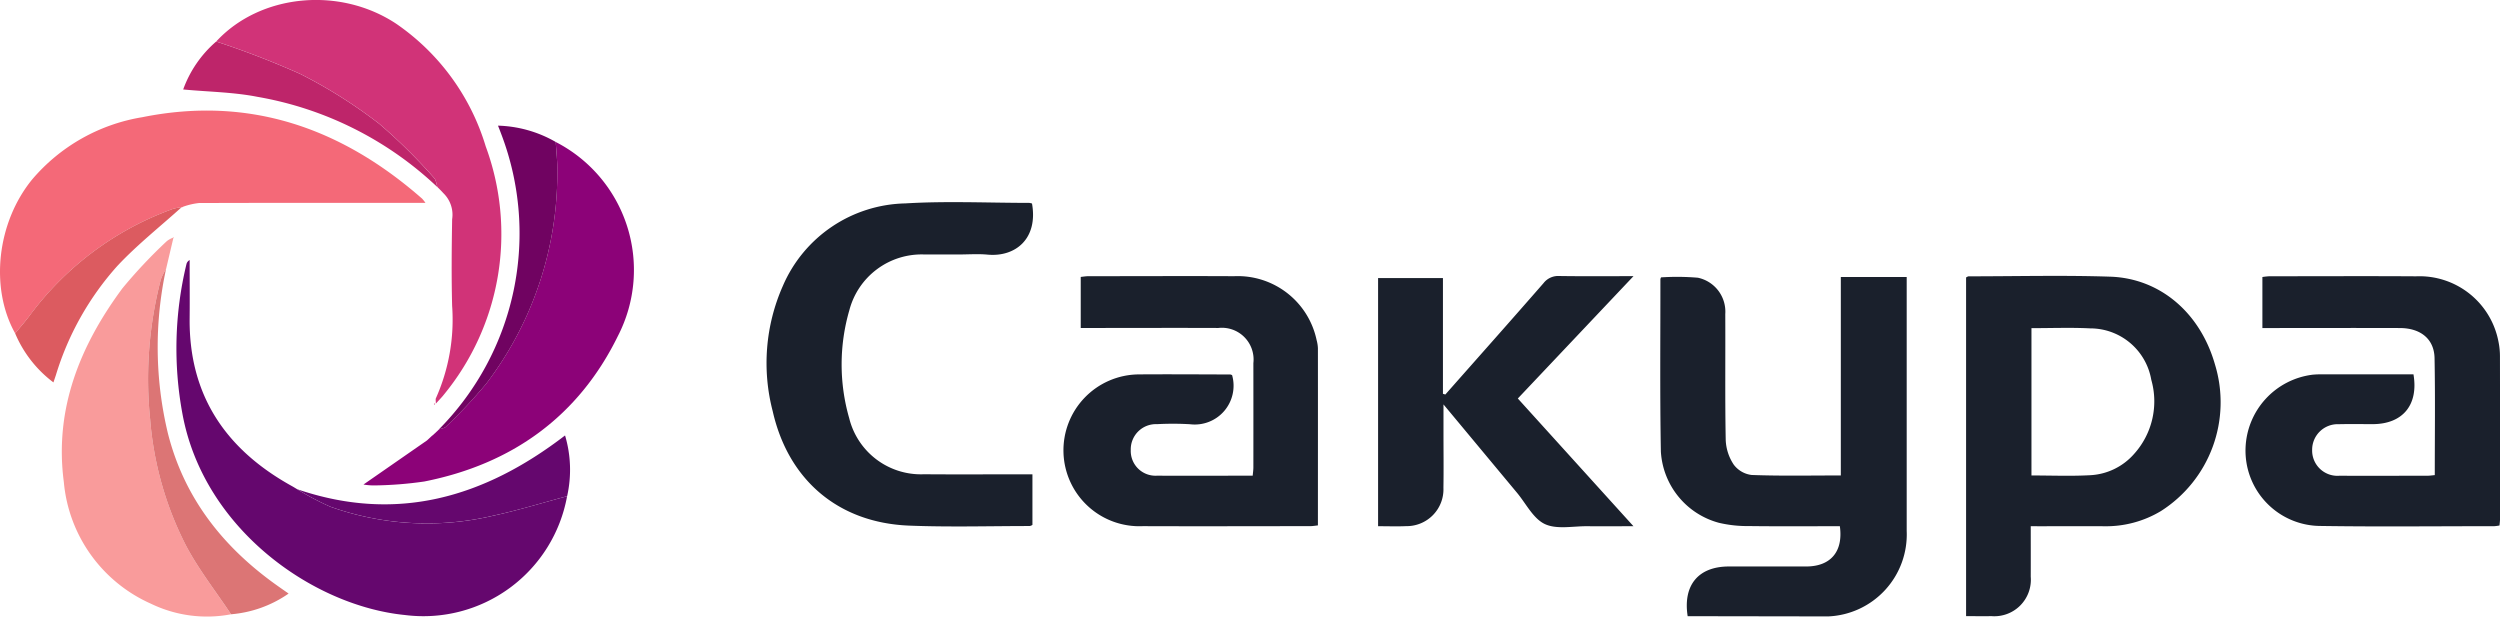 <?xml version="1.0" encoding="UTF-8"?> <svg xmlns="http://www.w3.org/2000/svg" viewBox="0 0 226 56"><path d="M165.265 55.724l-12.7-.021c-.437-2.8.964-4.492 3.727-4.493h7c2.2-.007 3.35-1.347 3.031-3.641-2.744 0-5.5.023-8.261-.013a11.147 11.147 0 01-2.674-.295 7.1 7.1 0 01-5.245-6.433c-.094-5.194-.038-10.391-.043-15.586a.542.542 0 01.059-.168 22.71 22.71 0 013.329.032 3.134 3.134 0 012.477 3.285c.019 3.8-.031 7.593.04 11.387a4.312 4.312 0 00.725 2.225 2.371 2.371 0 001.623.935c2.663.1 5.331.043 8.057.043V25.04h5.955v22.949a7.416 7.416 0 01-7.1 7.735zm18.314-8.153c0 1.587.006 3.074 0 4.561a3.3 3.3 0 01-3.533 3.568c-.746.006-1.491 0-2.312 0V25.08c.072-.032.153-.1.236-.1 4.264 0 8.532-.11 12.792.031 4.532.15 8.148 3.295 9.469 7.931a11.659 11.659 0 01-4.891 13.263 9.623 9.623 0 01-5.155 1.367c-1.868-.008-3.736 0-5.6 0zm.065-17.906v13.317c1.8 0 3.536.072 5.27-.021a5.659 5.659 0 004.013-1.931 7.1 7.1 0 001.548-6.7 5.6 5.6 0 00-5.529-4.645c-1.734-.088-3.476-.02-5.301-.02zm-72.261 4.251a3.508 3.508 0 01-3.8 4.435 26.892 26.892 0 00-2.986-.007 2.278 2.278 0 00-2.376 2.339 2.237 2.237 0 002.374 2.318c2.861.017 5.722 0 8.65 0 .022-.271.06-.508.06-.746q.005-4.714 0-9.428a2.866 2.866 0 00-3.172-3.178c-3.8-.016-7.592 0-11.388 0h-1.047v-4.615c.228-.023.464-.066.7-.066 4.387 0 8.775-.022 13.162 0a7.288 7.288 0 017.462 5.775 3.285 3.285 0 01.117.733c.006 5.317 0 10.634 0 16.021-.225.022-.46.066-.7.067-5.041 0-10.081.02-15.121 0a6.863 6.863 0 11-.408-13.718c2.769-.021 5.538 0 8.307.007a.491.491 0 01.166.063zm114.572 13.587a3.473 3.473 0 01-.47.064c-5.23 0-10.46.059-15.688-.02a6.81 6.81 0 01-6.8-7.037 6.918 6.918 0 016.06-6.637 8.081 8.081 0 01.933-.031h8.188c.47 2.756-.97 4.49-3.67 4.5-1.027 0-2.055-.019-3.081.006a2.31 2.31 0 00-2.409 2.323 2.286 2.286 0 002.466 2.336c2.646.012 5.292 0 7.938 0 .211 0 .424-.034.682-.056 0-3.549.047-7.063-.02-10.577-.033-1.723-1.253-2.711-3.134-2.719-3.8-.014-7.595 0-11.392 0h-1.037v-4.613a5.632 5.632 0 01.626-.068c4.421 0 8.841-.024 13.261.005a7.267 7.267 0 017.452 5.9 6.591 6.591 0 01.136 1.388q.015 7.331.006 14.662c-.003.179-.028.363-.047.574zM93.332 42.881v4.572a.747.747 0 01-.246.1c-3.64 0-7.284.109-10.919-.038-6.378-.258-10.91-4.115-12.317-10.354a17.23 17.23 0 01.92-11.313 12.331 12.331 0 0111.075-7.46c3.719-.227 7.464-.048 11.2-.046a1.074 1.074 0 01.249.058c.563 3.2-1.52 4.854-4.02 4.618-.863-.082-1.741-.013-2.612-.013h-3.08a6.754 6.754 0 00-6.8 5.035 17.567 17.567 0 00-.016 9.757 6.677 6.677 0 006.76 5.076c2.924.025 5.849.005 8.773.006zm37.327-7.217c2.96-3.351 5.932-6.692 8.871-10.062a1.677 1.677 0 011.429-.651c2.165.034 4.33.013 6.709.013l-10.457 11.06 10.454 11.546c-1.513 0-2.834.012-4.155 0-1.3-.015-2.773.31-3.852-.194-1.048-.49-1.7-1.839-2.51-2.817-2.165-2.6-4.326-5.2-6.657-8v2.587c0 1.649.022 3.3-.005 4.947a3.328 3.328 0 01-3.378 3.47c-.831.038-1.665.006-2.529.006V25.135h5.863v10.466z" fill="#1a202c"></path><path d="M1.37 30.136c-2.3-4.111-1.647-10.022 1.543-13.92a16.576 16.576 0 019.949-5.62c9.687-1.956 18.01.973 25.3 7.365a3.816 3.816 0 01.3.378h-1.065c-6.471 0-12.942-.007-19.414.015a6.39 6.39 0 00-1.406.325l-.164.064.013-.014a4.668 4.668 0 00-.809.163 27.87 27.87 0 00-12.861 9.539c-.433.589-.923 1.137-1.386 1.705z" fill="#f46978"></path><path d="M51.265 44.859A13.2 13.2 0 0136.627 55.6c-8.357-.823-18.237-7.81-20.136-18.2a32.451 32.451 0 01.361-13.508.574.574 0 01.292-.385c0 1.746.017 3.492 0 5.238-.081 7 3.277 11.9 9.259 15.206.16.089.315.187.472.281a24.9 24.9 0 002.969 1.569 26.016 26.016 0 0014.793.808c2.228-.483 4.42-1.163 6.628-1.75z" fill="#65076e"></path><path d="M39.866 17.233l-.324-.324c-.1-.28-.116-.634-.3-.826a49.2 49.2 0 00-4.956-4.894 44.517 44.517 0 00-7.125-4.5 79 79 0 00-7.615-2.938c3.947-4.276 11.106-5.017 16.263-1.61a20.662 20.662 0 018.1 11.093 22.886 22.886 0 01-3.764 22.419c-.194.252-.423.477-.747.838 0-.3-.031-.4 0-.473a17.422 17.422 0 001.475-8.356c-.069-2.612-.042-5.228 0-7.84a2.706 2.706 0 00-.777-2.344z" fill="#d13378"></path><path d="M50.24 12.836a13.007 13.007 0 015.626 17.523c-3.567 7.286-9.572 11.59-17.5 13.167a34.053 34.053 0 01-4.547.357 5.585 5.585 0 01-.961-.082l5.744-3.987.208-.192-.007.006.3-.28-.006.026.209-.2-.018.025.214-.207-.023.028.215-.212-.024.009c.218-.079.5-.1.643-.247a46.622 46.622 0 003.625-3.865 31.4 31.4 0 006.441-19.286c.014-.858-.089-1.721-.139-2.583z" fill="#8c0278"></path><path d="M20.888 55.531a11.618 11.618 0 01-7.241-.955 13.33 13.33 0 01-7.875-10.992c-.874-6.6 1.456-12.337 5.3-17.527a45.371 45.371 0 014.008-4.258 2.16 2.16 0 01.551-.309l.038.038-.657 2.791a5.082 5.082 0 00-.471.946 35.744 35.744 0 00-.966 12.612 30.236 30.236 0 003.247 11.452c1.149 2.175 2.696 4.141 4.066 6.202z" fill="#f99b9b"></path><path d="M20.888 55.531c-1.37-2.06-2.917-4.026-4.069-6.2a30.247 30.247 0 01-3.247-11.452 35.755 35.755 0 01.966-12.612 5.116 5.116 0 01.472-.947 33.372 33.372 0 00.172 14.869c1.481 5.844 4.985 10.267 9.83 13.714.32.228.642.451 1.077.757a10.639 10.639 0 01-5.201 1.871z" fill="#dc7575"></path><path d="M50.239 12.835c.05.862.153 1.725.143 2.586a31.405 31.405 0 01-6.441 19.286 46.619 46.619 0 01-3.625 3.865c-.145.149-.425.167-.643.247a25.179 25.179 0 005.62-26.752c-.073-.2-.152-.4-.274-.708a11.049 11.049 0 015.22 1.476z" fill="#700361"></path><path d="M19.543 3.755a78.965 78.965 0 017.614 2.938 44.521 44.521 0 017.125 4.5 49.169 49.169 0 014.956 4.894c.187.191.206.546.3.826a31.454 31.454 0 00-16.263-8.159c-2.17-.427-4.42-.45-6.715-.666a10.374 10.374 0 012.983-4.333z" fill="#be256a"></path><path d="M51.268 44.857c-2.21.588-4.4 1.268-6.632 1.748a26.013 26.013 0 01-14.793-.808 24.9 24.9 0 01-2.969-1.569c8.972 3.063 16.878.764 24.207-4.864a10.886 10.886 0 01.187 5.493z" fill="#65076e"></path><path d="M1.369 30.136c.463-.567.953-1.115 1.383-1.706a27.871 27.871 0 0112.861-9.539 4.686 4.686 0 01.809-.162c-1.947 1.76-4.025 3.4-5.811 5.308a26.184 26.184 0 00-5.561 9.881c-.056.17-.115.34-.219.652a10.774 10.774 0 01-3.462-4.434z" fill="#dc5b60"></path><path d="M39.107 39.349l-.3.28z" fill="#700361"></path><path d="M39.865 17.233l.24.247z" fill="#be256a"></path><path d="M16.41 18.741l.164-.064a.284.284 0 01-.164.064z" fill="#dc5b60"></path><path d="M15.628 21.49l.106-.075c-.022.038-.046.075-.068.114z" fill="#f99b9b"></path><path d="M39.331 36.525l-.028.06-.083-.061.056-.06z" fill="#d13378"></path><path d="M39.698 38.81l-.215.212zm-.192.184l-.214.207zm-.197.182l-.208.2zm-.497.447l-.208.191z" fill="#700361"></path></svg> 